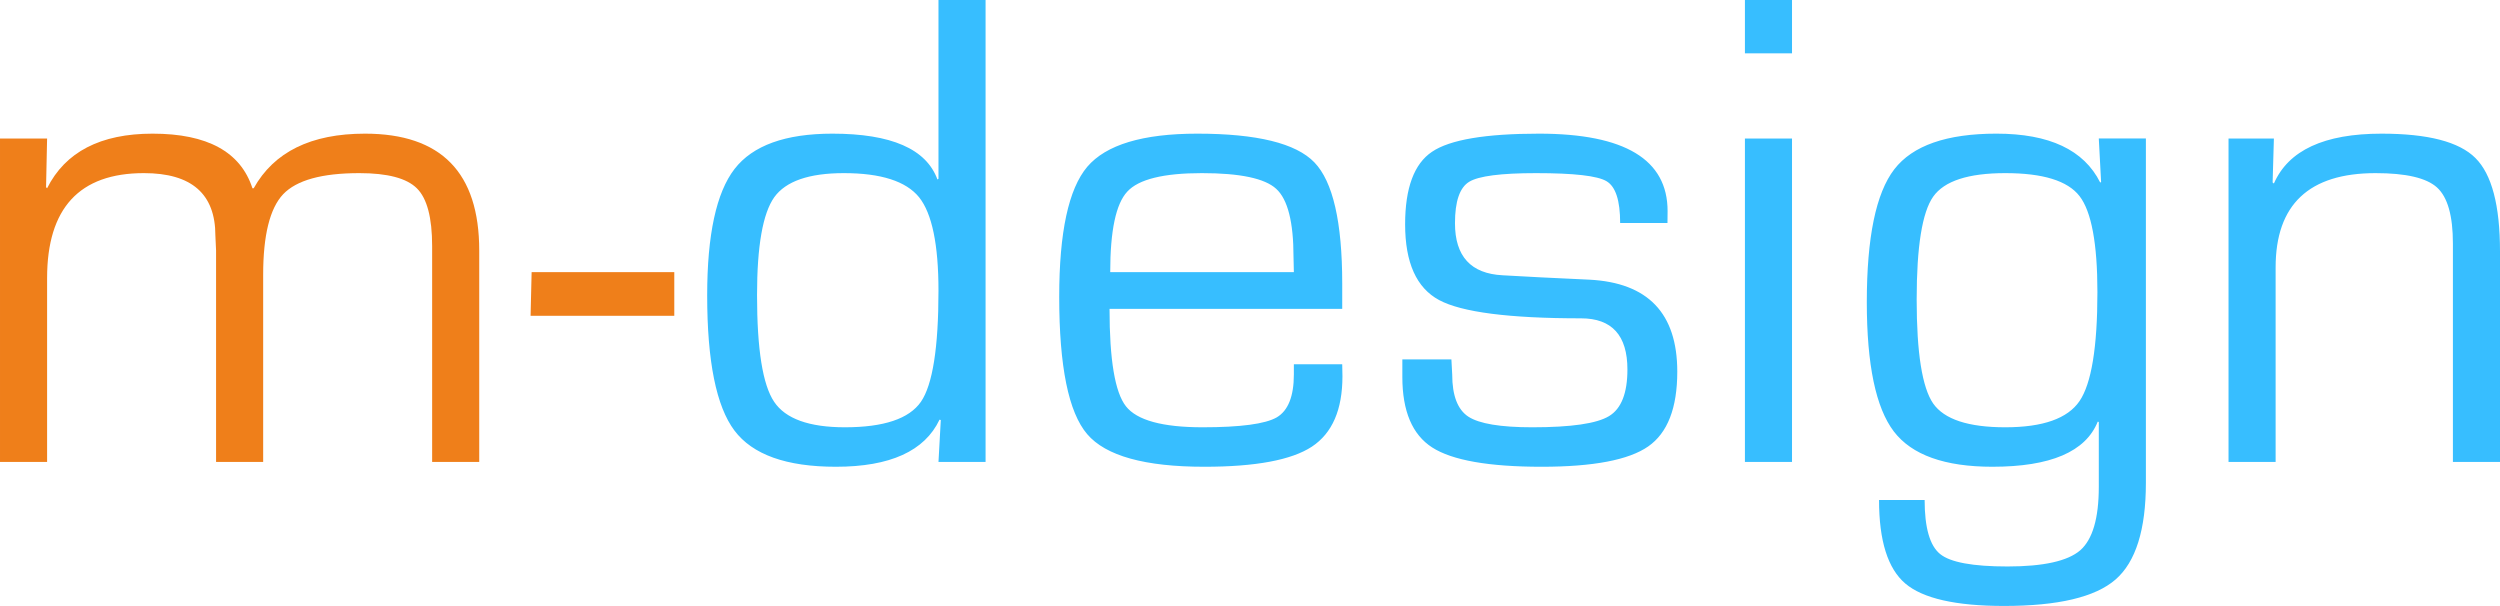 <?xml version="1.0" encoding="UTF-8"?>
<!DOCTYPE svg PUBLIC "-//W3C//DTD SVG 1.1//EN" "http://www.w3.org/Graphics/SVG/1.1/DTD/svg11.dtd">
<!-- Creator: CorelDRAW 2018 (64-Bit) -->
<svg xmlns="http://www.w3.org/2000/svg" xml:space="preserve" width="209.999mm" height="50.9mm" version="1.1" style="shape-rendering:geometricPrecision; text-rendering:geometricPrecision; image-rendering:optimizeQuality; fill-rule:evenodd; clip-rule:evenodd"
viewBox="0 0 20999.86 5090"
 xmlns:xlink="http://www.w3.org/1999/xlink">
 <defs>
  <style type="text/css">
   <![CDATA[
    .fil1 {fill:#37BEFF;fill-rule:nonzero}
    .fil0 {fill:#EF7F1A;fill-rule:nonzero}
   ]]>
  </style>
 </defs>
 <g id="Layer_x0020_1">
  <path class="fil0" d="M-0 1163.44l395.57 0 -8.73 409.14 8.73 8.72c153.18,-305.4 448.89,-458.58 886.14,-458.58 460.53,0 739.75,153.18 838.64,458.58l10.67 0c170.64,-305.4 481.85,-458.58 934.62,-458.58 639.89,0 959.83,326.73 959.83,981.16l0 1776.16 -395.56 0 0 -1813c0,-238.51 -42.66,-400.42 -127.98,-484.77 -85.32,-85.32 -246.26,-127.98 -483.79,-127.98 -314.13,0 -527.43,59.15 -639.89,177.43 -111.5,118.28 -167.73,344.18 -167.73,676.73l0 1571.59 -395.57 0 0 -1776.16 -5.81 -125.07c0,-350 -199.73,-524.52 -600.14,-524.52 -541.97,0 -813.43,293.77 -813.43,882.27l0 1543.48 -395.57 0 0 -2716.6zm4465.61 1122.71l1198.34 0 0 366.48 -1207.06 0 8.72 -366.48z"/>
  <path class="fil1" d="M8278.75 0l0 3880.04 -395.56 0 19.39 -351.94 -10.67 -2.91c-125.07,263.71 -414.96,395.57 -870.63,395.57 -415.93,0 -700,-101.8 -852.22,-304.43 -152.21,-202.63 -228.81,-580.75 -228.81,-1134.35 0,-509.97 76.6,-863.85 229.78,-1062.6 153.19,-197.78 427.56,-296.67 822.16,-296.67 493.49,0 788.23,127.97 882.27,384.9l8.73 -5.82 0 -1501.79 395.56 0zm-1190.58 1454.28c-292.79,0 -487.67,67.87 -584.62,202.64 -95.98,135.73 -144.46,409.14 -144.46,822.15 0,454.71 47.51,753.33 143.49,895.85 95.01,142.52 293.77,214.26 594.32,214.26 327.7,0 540.03,-71.74 638.92,-214.26 97.92,-142.52 147.37,-453.74 147.37,-932.69 0,-387.81 -54.3,-649.58 -162.89,-785.31 -109.55,-134.77 -319.94,-202.64 -632.13,-202.64zm3780.18 1605.53l406.23 0 1.94 99.86c0,282.13 -85.32,478.95 -256.93,592.38 -171.6,112.47 -473.13,168.7 -902.63,168.7 -500.27,0 -828.94,-91.14 -985.04,-274.38 -156.09,-183.24 -234.62,-567.17 -234.62,-1152.76 0,-542.94 78.53,-906.51 235.59,-1092.66 158.04,-185.18 465.38,-278.25 923.96,-278.25 501.25,0 828.95,80.47 984.07,241.41 155.13,160.94 233.66,500.27 233.66,1017.03l0 213.3 -1954.56 0c0,428.53 45.57,700.97 137.68,818.28 92.1,117.31 306.37,176.45 643.76,176.45 319.95,0 527.42,-28.11 623.41,-83.38 95.01,-56.23 143.49,-176.45 143.49,-360.66l0 -85.32zm0 -773.68l-2.91 -127.98c0,-292.8 -48.48,-483.79 -145.43,-572.02 -95.98,-88.23 -304.43,-131.86 -624.38,-131.86 -321.88,0 -531.3,51.39 -626.31,155.13 -95.98,102.77 -143.49,328.67 -143.49,676.73l1542.51 0zm3138.34 -413.02l-397.5 0c0,-189.06 -37.82,-305.4 -114.41,-350.97 -76.59,-45.57 -274.37,-67.87 -592.38,-67.87 -294.74,0 -481.85,24.24 -561.35,72.72 -79.51,48.48 -119.26,163.85 -119.26,348.06 0,278.25 133.8,423.68 400.42,437.26l321.88 17.45 406.23 19.39c492.52,25.21 738.78,282.13 738.78,772.71 0,305.4 -81.44,514.82 -244.32,628.25 -162.88,113.44 -461.49,170.64 -894.87,170.64 -445.01,0 -751.39,-54.29 -919.11,-161.91 -167.73,-107.62 -251.11,-305.4 -251.11,-592.38l0 -147.37 412.05 0 6.78 127.01c0,176.45 45.57,294.73 135.74,353.88 91.13,59.14 269.53,89.19 536.15,89.19 327.7,0 541.96,-31.02 645.7,-94.04 102.77,-62.05 154.16,-192.94 154.16,-391.69 0,-286.01 -129.92,-429.5 -389.75,-429.5 -604.02,0 -1001.52,-51.39 -1191.55,-153.19 -191,-102.77 -286.01,-314.12 -286.01,-636.98 0,-304.43 75.62,-508.03 225.9,-608.86 150.27,-101.8 449.86,-152.21 898.75,-152.21 720.36,0 1080.05,217.17 1080.05,650.55l-0.97 99.86zm1046.12 -1873.12l0 447.93 -395.57 0 0 -447.93 395.57 0zm0 1163.44l0 2716.6 -395.57 0 0 -2716.6 395.57 0zm2972.56 0l0 2892.08c0,393.63 -85.32,665.1 -254.99,812.47 -170.63,148.34 -482.82,222.02 -936.56,222.02 -405.26,0 -681.58,-63.02 -828.94,-188.09 -147.37,-125.07 -221.06,-358.72 -221.06,-701.94l382.97 0c0,232.69 43.63,383.94 129.91,453.74 85.32,69.81 274.38,104.71 566.21,104.71 302.49,0 506.09,-45.57 610.8,-135.73 103.74,-91.14 156.09,-268.56 156.09,-533.24l0 -544.88 -8.72 -2.9c-101.8,253.04 -396.54,379.08 -885.18,379.08 -400.42,0 -676.73,-98.89 -827.98,-296.68 -151.24,-198.75 -226.87,-560.38 -226.87,-1084.9 0,-544.87 76.6,-916.2 230.75,-1116.89 154.16,-199.72 440.17,-299.58 858.03,-299.58 445.01,0 734.9,136.7 871.61,410.11l7.75 -2.91 -19.39 -366.48 395.57 0zm-1180.88 290.85c-311.22,0 -512.88,65.93 -605.96,197.79 -92.1,130.88 -138.64,418.83 -138.64,863.85 0,448.89 46.54,739.74 138.64,873.54 93.08,132.82 294.74,199.72 605.96,199.72 316.06,0 523.54,-73.68 623.4,-220.08 99.86,-146.4 150.28,-451.8 150.28,-915.23 0,-409.14 -50.42,-677.7 -150.28,-806.65 -99.86,-128.95 -307.34,-192.94 -623.4,-192.94zm1875.05 -290.85l381.02 0 -10.66 369.39 10.66 8.72c122.16,-279.22 422.72,-418.83 904.57,-418.83 388.78,0 651.52,67.86 788.23,204.57 137.67,136.7 206.51,398.47 206.51,785.31l0 1767.44 -395.57 0 0 -1733.5 0 -101.8c0,-232.69 -44.6,-389.75 -133.8,-470.22 -89.19,-80.48 -260.8,-120.23 -515.78,-120.23 -559.42,0 -839.61,263.72 -839.61,792.11l0 1633.64 -395.57 0 0 -2716.6z"/>
 </g>
</svg>
